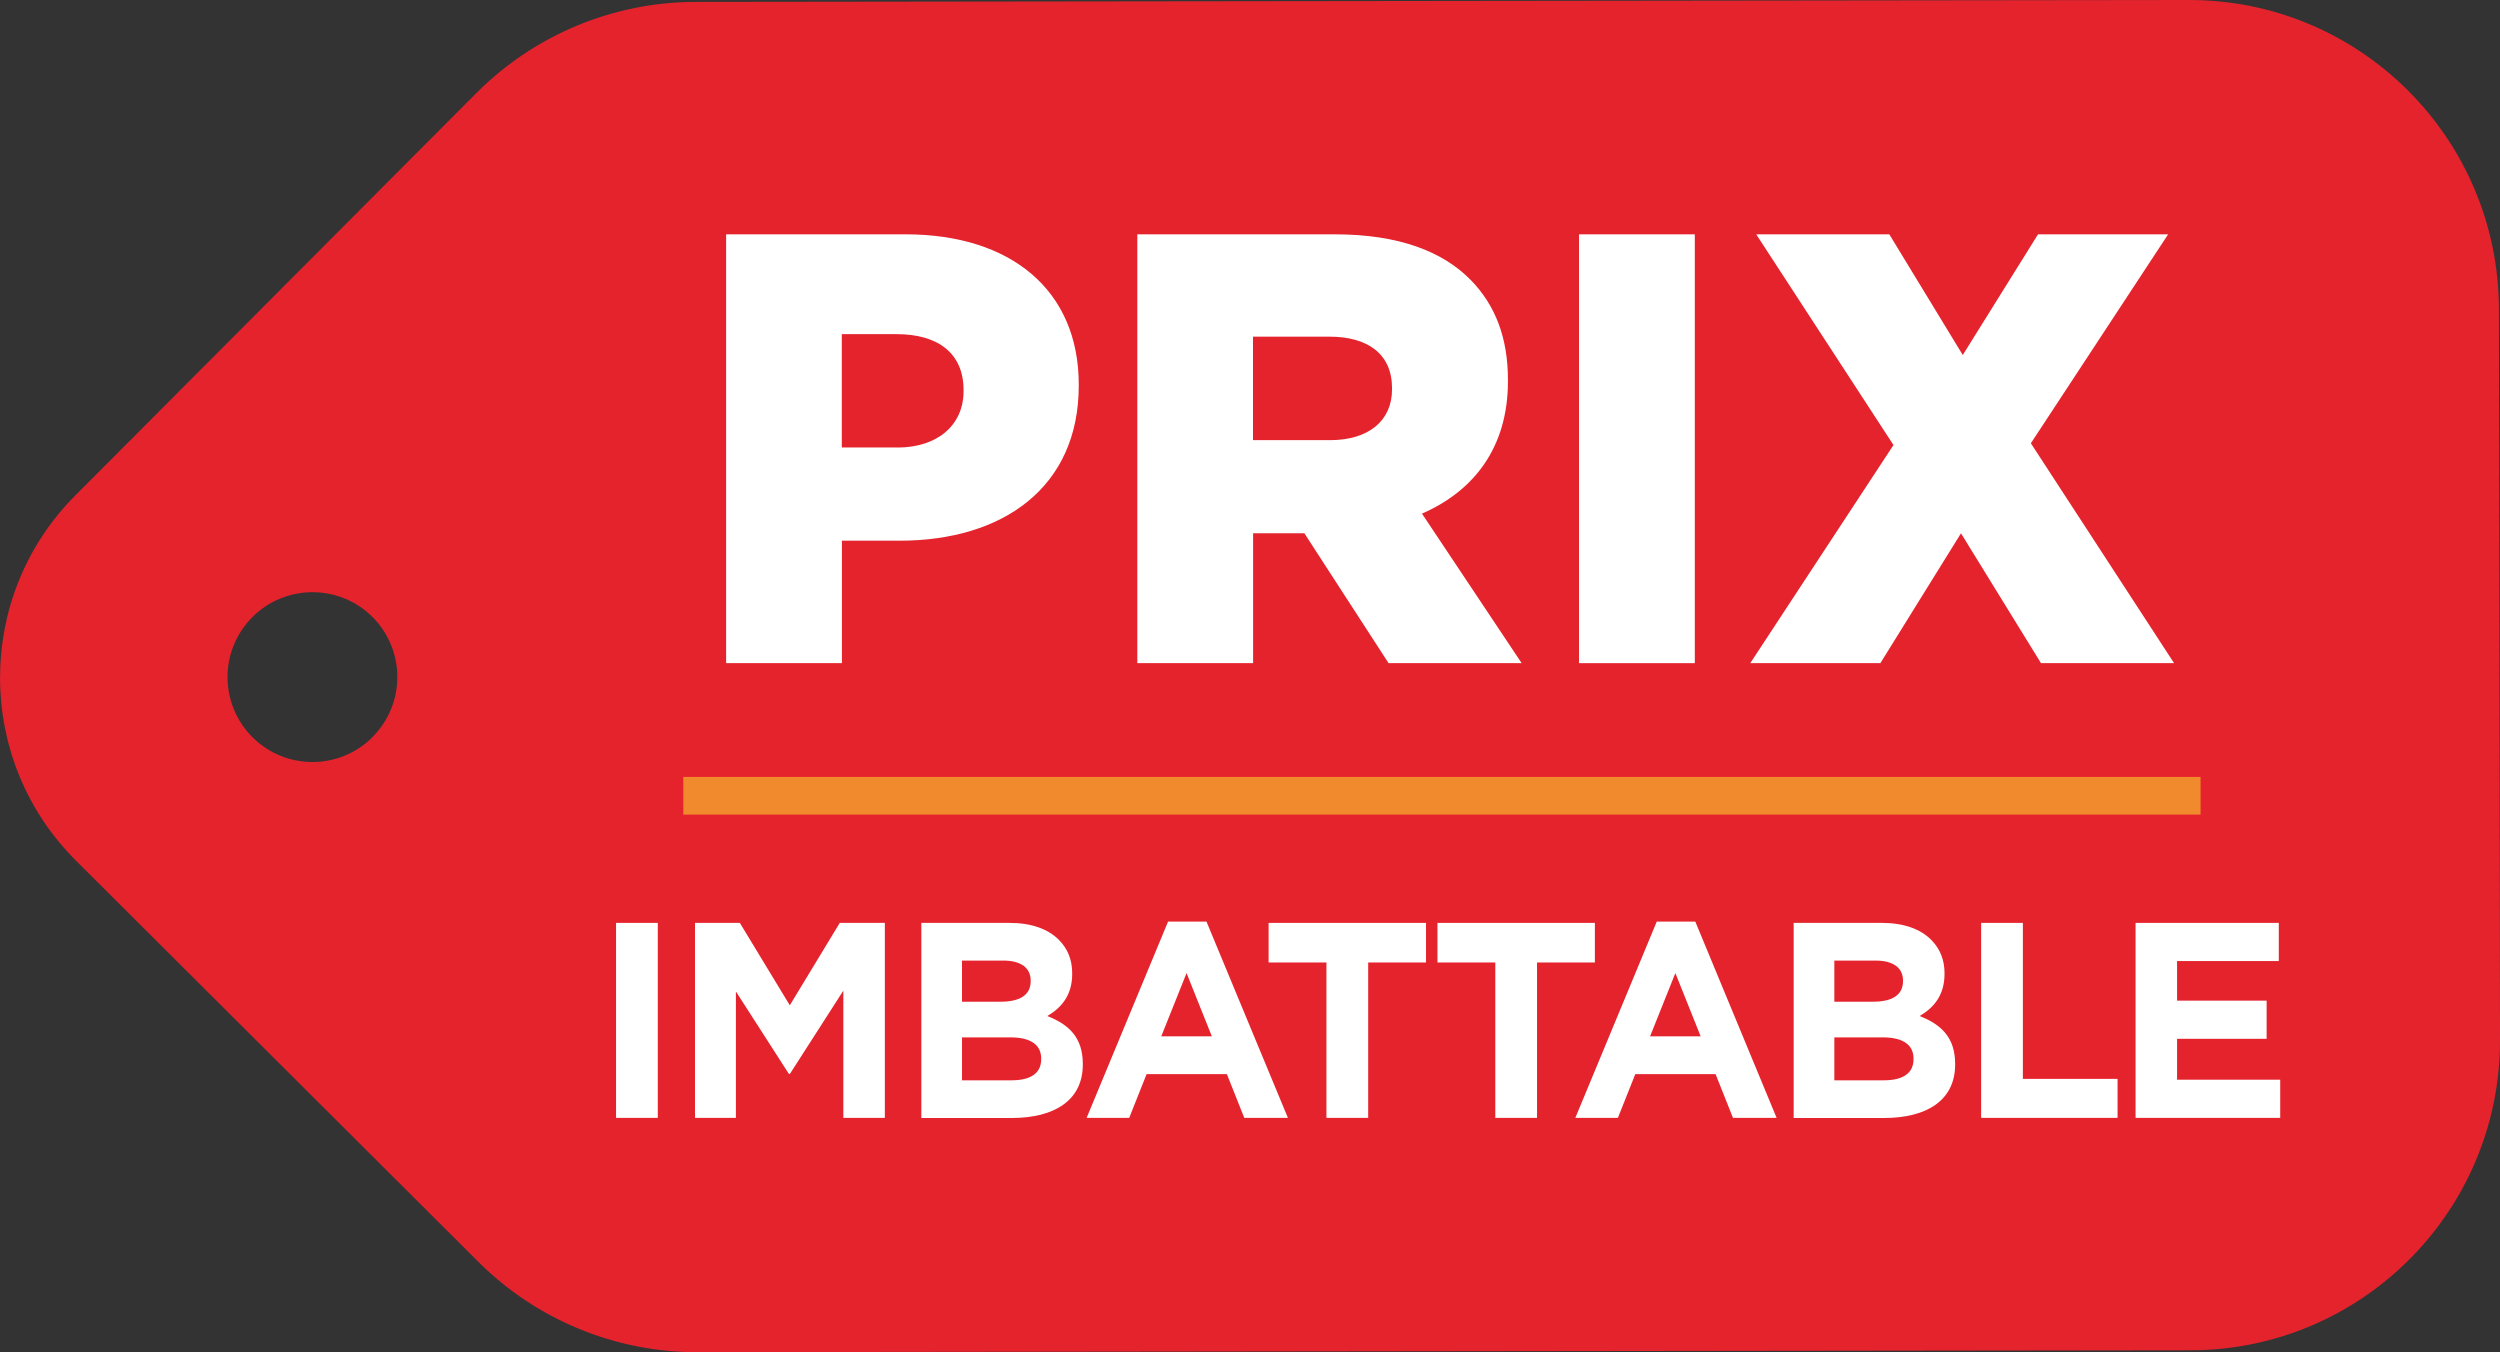 <?xml version="1.0" encoding="utf-8"?>
<svg xmlns="http://www.w3.org/2000/svg" data-name="Layer 2" id="Layer_2" viewBox="0 0 209.64 113.39">
  <rect x="0" y="0" width="209.64" height="113.39" fill="#333333" stroke="none"/>
  <defs>
    <style>
      .cls-1 {
        fill: none;
      }

      .cls-2 {
        fill: #fff;
      }

      .cls-3 {
        fill: #f18a2d;
      }

      .cls-4 {
        fill: #e5232d;
      }
    </style>
  </defs>
  <g data-name="Layer 1" id="Layer_1-2">
    <g>
      <g>
        <path class="cls-1" d="M31.23,51.74c-2.78-2.78-7.29-2.77-10.07.02,0,0,0,0,0,0-2.78,2.78-2.77,7.29.01,10.07,2.78,2.78,7.29,2.77,10.07-.01,2.78-2.78,2.77-7.29-.01-10.07,0,0,0,0,0,0Z"/>
        <path class="cls-4" d="M209.64,87.2l-.09-61.25C209.53,11.6,197.89-.02,183.54,0c0,0,0,0-.01,0L58.32.16c-6.89.01-13.5,2.76-18.37,7.64L6.32,41.54c-8.44,8.47-8.42,22.18.05,30.63l33.74,33.64c4.88,4.87,11.49,7.59,18.38,7.58l125.2-.16c14.35-.02,25.97-11.67,25.95-26.02h0ZM31.24,61.81c-2.78,2.78-7.28,2.79-10.07.01-2.78-2.78-2.79-7.28-.01-10.07,0,0,0,0,0,0,2.78-2.78,7.28-2.79,10.07-.02,0,0,0,0,0,0,2.78,2.78,2.79,7.28.01,10.07Z"/>
      </g>
      <g>
        <rect class="cls-3" height="3.16" width="127.23" x="57.3" y="65.15"/>
        <g>
          <path class="cls-2" d="M60.88,19.65h15.07c8.81,0,14.51,4.68,14.51,12.59v.1c0,8.53-6.36,13-15.01,13h-4.85v10.27h-9.71V19.65ZM75.24,37.53c3.4,0,5.56-1.9,5.56-4.73v-.1c0-3.08-2.15-4.68-5.61-4.68h-4.6v9.5h4.65Z"/>
          <path class="cls-2" d="M95.37,19.65h16.57c5.36,0,9.06,1.44,11.41,3.85,2.05,2.11,3.1,4.83,3.1,8.37v.1c0,5.55-2.85,9.2-7.21,11.1l8.36,12.54h-11.16l-7.06-10.89h-4.3v10.89h-9.71V19.65ZM111.53,36.91c3.25,0,5.2-1.64,5.2-4.26v-.1c0-2.88-2.05-4.32-5.25-4.32h-6.41v8.68h6.46Z"/>
          <path class="cls-2" d="M132.41,19.65h9.71v35.96h-9.71V19.65Z"/>
          <path class="cls-2" d="M181.81,19.65l-11.51,17.52,12.01,18.44h-11.16l-6.71-10.89-6.76,10.89h-10.91l12.01-18.29-11.51-17.67h11.16l6.16,10.12,6.31-10.12h10.91Z"/>
        </g>
        <g>
          <path class="cls-2" d="M51.66,77.39h3.5v16.35h-3.5v-16.35Z"/>
          <path class="cls-2" d="M58.26,77.39h3.78l4.19,6.91,4.19-6.91h3.78v16.35h-3.48v-10.67l-4.48,6.98h-.09l-4.44-6.91v10.6h-3.43v-16.35Z"/>
          <path class="cls-2" d="M77.26,77.39h7.4c1.82,0,3.25.51,4.16,1.45.73.75,1.09,1.66,1.09,2.78v.05c0,1.84-.96,2.87-2.09,3.53,1.84.72,2.98,1.82,2.98,4.02v.05c0,2.99-2.37,4.48-5.96,4.48h-7.58v-16.35ZM86.43,82.23c0-1.07-.82-1.68-2.3-1.68h-3.46v3.45h3.23c1.55,0,2.53-.51,2.53-1.73v-.05ZM84.72,86.99h-4.05v3.6h4.16c1.55,0,2.48-.56,2.48-1.77v-.05c0-1.1-.8-1.78-2.59-1.78Z"/>
          <path class="cls-2" d="M97.94,77.28h3.23l6.83,16.46h-3.66l-1.46-3.67h-6.73l-1.46,3.67h-3.57l6.83-16.46ZM101.62,86.9l-2.12-5.3-2.12,5.3h4.23Z"/>
          <path class="cls-2" d="M111.23,80.71h-4.85v-3.32h13.2v3.32h-4.85v13.03h-3.5v-13.03Z"/>
          <path class="cls-2" d="M125.39,80.71h-4.85v-3.32h13.2v3.32h-4.85v13.03h-3.5v-13.03Z"/>
          <path class="cls-2" d="M138.93,77.28h3.23l6.82,16.46h-3.66l-1.46-3.67h-6.73l-1.46,3.67h-3.57l6.83-16.46ZM142.61,86.9l-2.12-5.3-2.12,5.3h4.23Z"/>
          <path class="cls-2" d="M150.41,77.39h7.4c1.82,0,3.25.51,4.16,1.45.73.75,1.09,1.66,1.09,2.78v.05c0,1.84-.96,2.87-2.09,3.53,1.84.72,2.98,1.82,2.98,4.02v.05c0,2.99-2.37,4.48-5.96,4.48h-7.58v-16.35ZM159.58,82.23c0-1.07-.82-1.68-2.3-1.68h-3.46v3.45h3.23c1.55,0,2.53-.51,2.53-1.73v-.05ZM157.87,86.99h-4.05v3.6h4.16c1.55,0,2.48-.56,2.48-1.77v-.05c0-1.1-.8-1.78-2.59-1.78Z"/>
          <path class="cls-2" d="M166.13,77.39h3.5v13.08h7.94v3.27h-11.44v-16.35Z"/>
          <path class="cls-2" d="M179.08,77.39h12.01v3.2h-8.53v3.32h7.51v3.2h-7.51v3.43h8.65v3.2h-12.13v-16.35Z"/>
        </g>
      </g>
    </g>
  </g>
</svg>